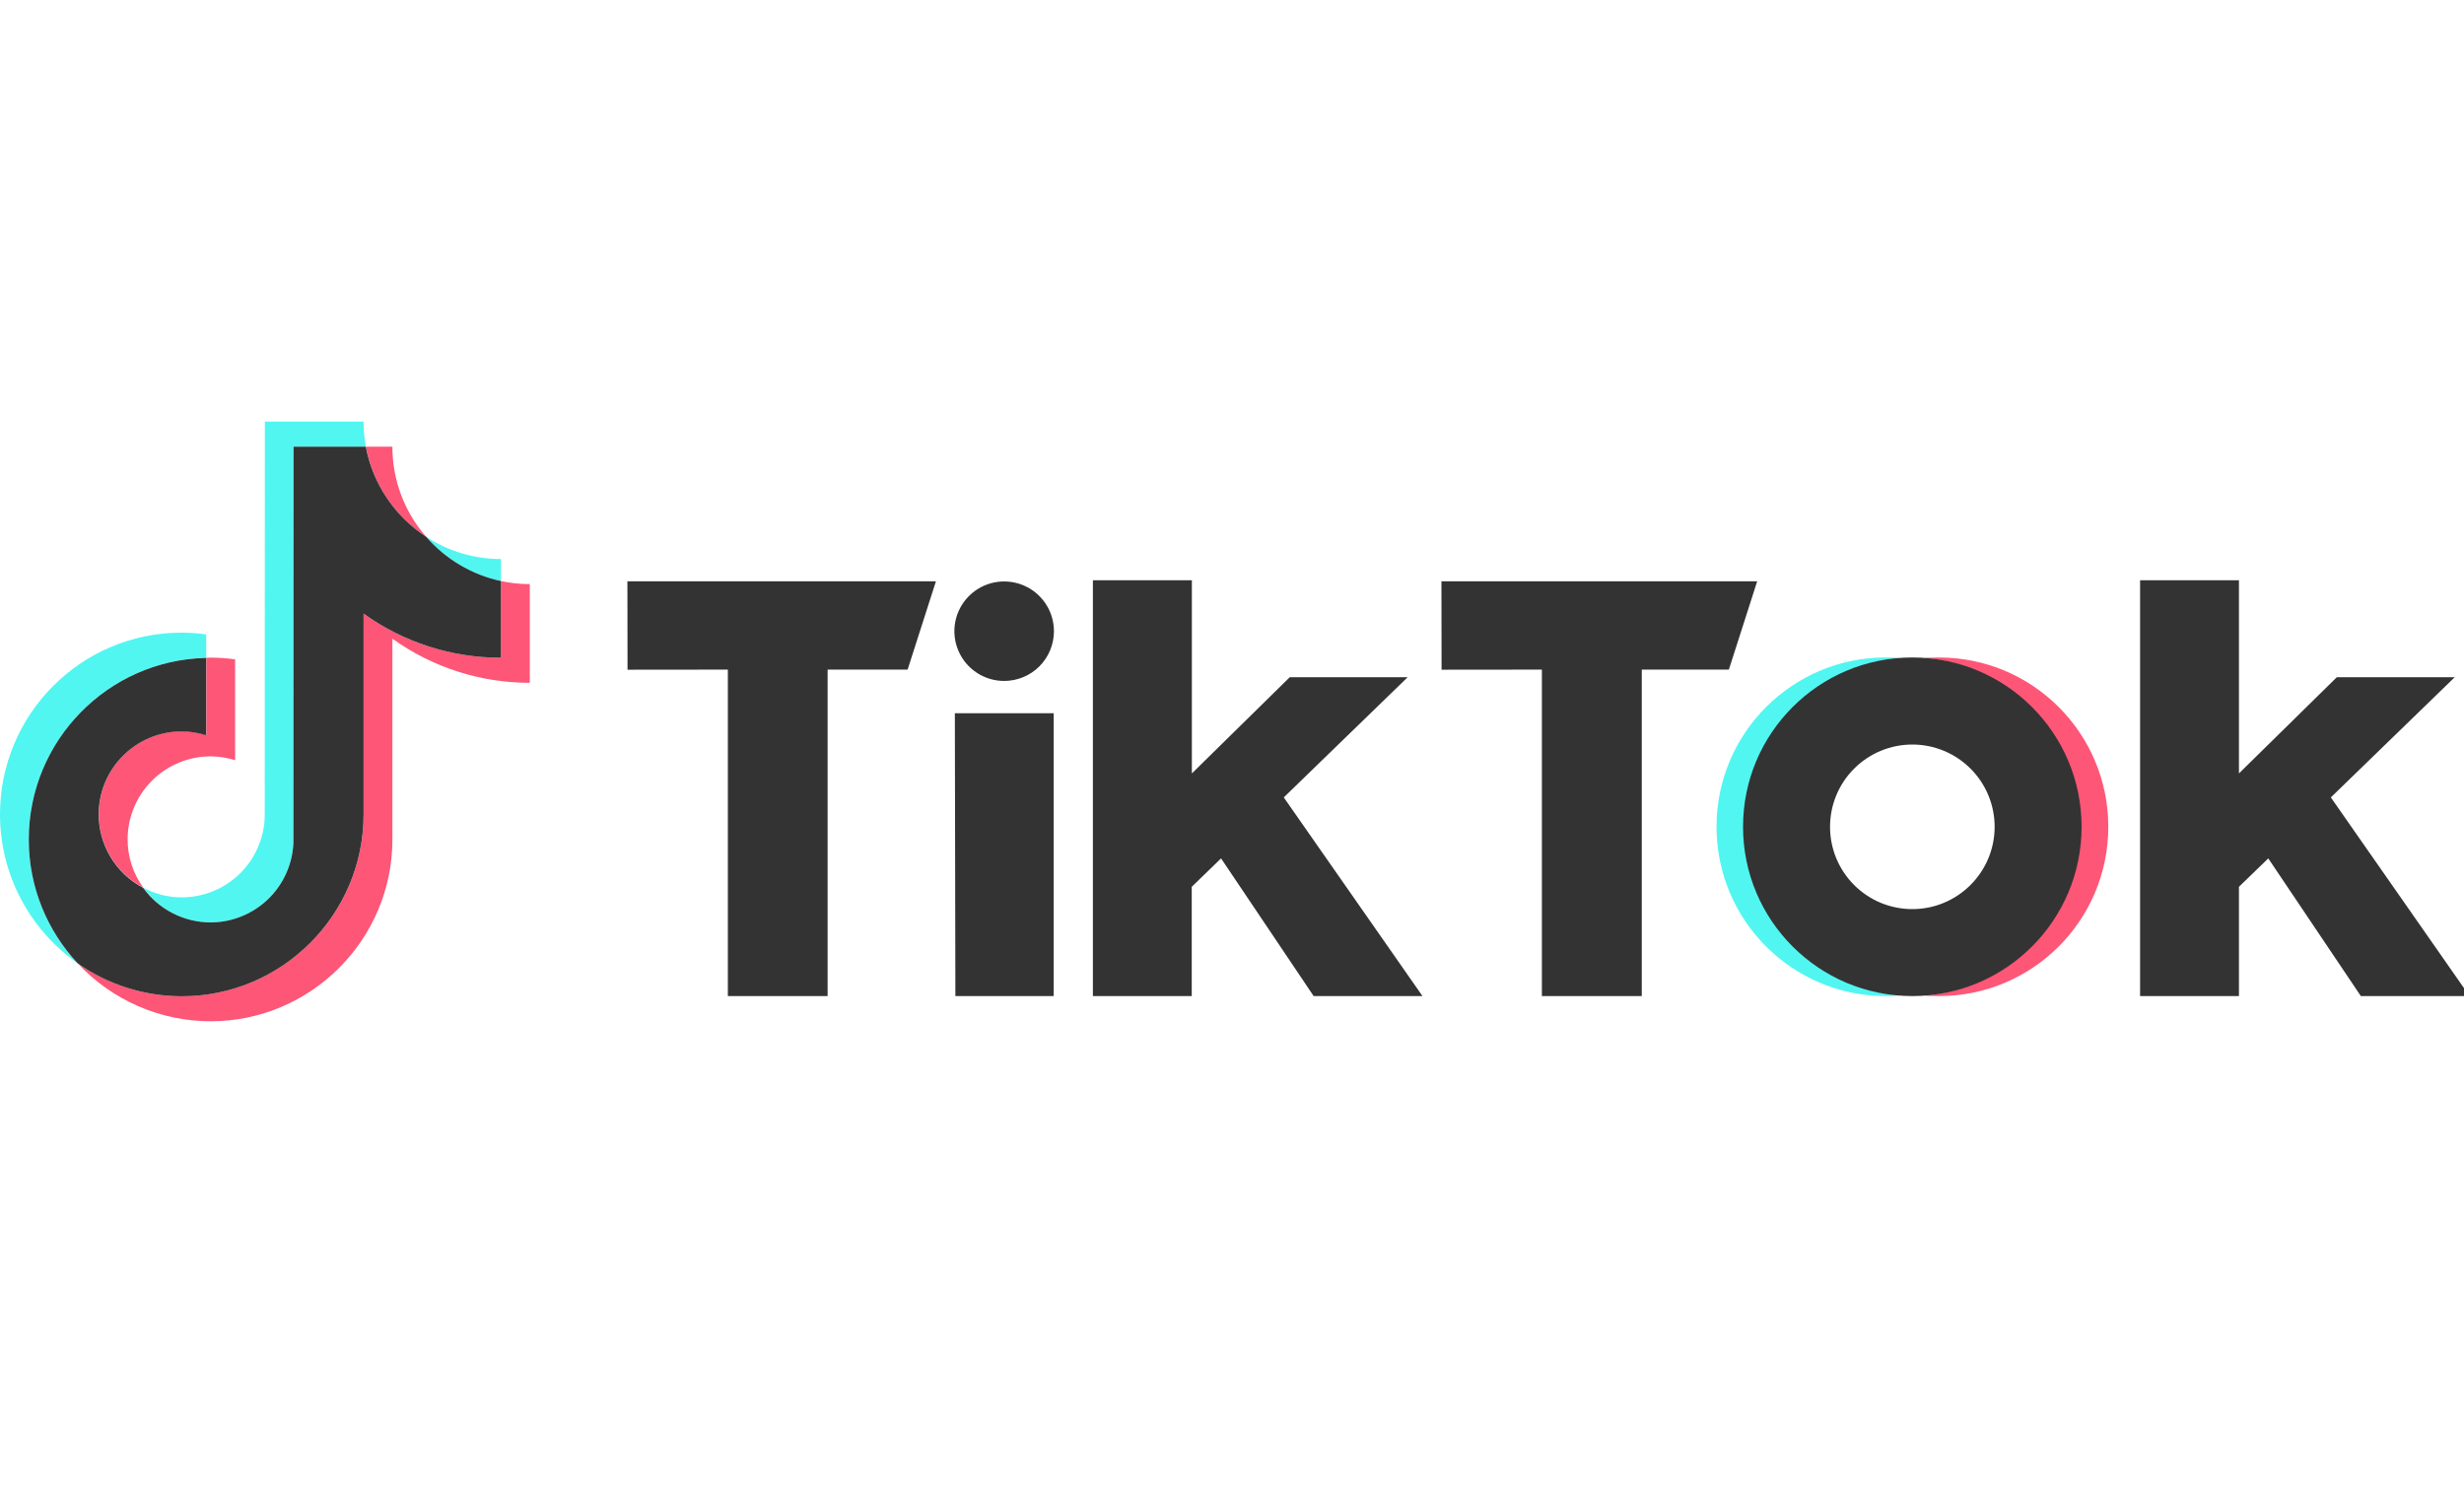 <svg width="94" height="57" viewBox="0 0 94 57" fill="none" xmlns="http://www.w3.org/2000/svg">
<g opacity="0.8">
<g clip-path="url(#clip0_20327_6154)">
<path d="M7.867 25.096V24.204C7.556 24.162 7.244 24.14 6.931 24.138C3.109 24.134 1.32618e-07 27.244 1.32618e-07 31.072C-0 32.187 0.269 33.286 0.785 34.275C1.3 35.263 2.047 36.113 2.962 36.752C1.764 35.471 1.098 33.782 1.099 32.029C1.099 28.257 4.122 25.183 7.867 25.096" fill="#25F4EE"/>
<path d="M8.033 35.194C9.738 35.194 11.132 33.835 11.193 32.145L11.198 17.043H13.957C13.9 16.727 13.871 16.407 13.869 16.086H10.104L10.099 31.189C10.068 32.006 9.722 32.78 9.133 33.349C8.544 33.917 7.758 34.235 6.939 34.237C6.426 34.239 5.921 34.113 5.469 33.871C5.76 34.28 6.144 34.614 6.591 34.844C7.037 35.074 7.531 35.194 8.033 35.194ZM19.111 22.169V21.329C18.096 21.331 17.104 21.035 16.256 20.478C16.999 21.336 18.001 21.929 19.111 22.169Z" fill="#25F4EE"/>
<path d="M16.257 20.479C15.425 19.528 14.968 18.306 14.97 17.043H13.962C14.091 17.741 14.36 18.406 14.755 18.997C15.149 19.588 15.661 20.092 16.257 20.479ZM6.934 27.9C6.095 27.902 5.291 28.236 4.697 28.829C4.104 29.423 3.77 30.227 3.77 31.066C3.77 32.283 4.462 33.342 5.47 33.871C5.079 33.334 4.868 32.687 4.869 32.023C4.87 31.184 5.203 30.38 5.797 29.786C6.39 29.193 7.194 28.859 8.034 28.858C8.36 28.858 8.675 28.913 8.97 29.005V25.157C8.66 25.114 8.347 25.092 8.034 25.091C7.978 25.091 7.927 25.095 7.871 25.095V28.048C7.568 27.952 7.252 27.902 6.934 27.9Z" fill="#FE2C55"/>
<path d="M19.111 22.169V25.095C17.157 25.095 15.346 24.47 13.87 23.411V31.072C13.87 34.894 10.761 38.009 6.934 38.009C5.512 38.009 4.124 37.57 2.961 36.752C3.609 37.45 4.394 38.006 5.267 38.387C6.139 38.768 7.081 38.965 8.034 38.966C11.855 38.966 14.97 35.856 14.97 32.028V24.368C16.497 25.465 18.33 26.054 20.211 26.052V22.286C19.828 22.285 19.462 22.246 19.111 22.169Z" fill="#FE2C55"/>
<path d="M13.87 31.072V23.411C15.397 24.508 17.231 25.098 19.111 25.095V22.169C18.002 21.93 16.999 21.336 16.256 20.478C15.66 20.091 15.149 19.587 14.754 18.996C14.358 18.405 14.087 17.741 13.956 17.043H11.199L11.194 32.145C11.163 32.963 10.817 33.737 10.228 34.305C9.639 34.874 8.853 35.192 8.034 35.194C7.532 35.193 7.037 35.073 6.59 34.844C6.143 34.615 5.757 34.283 5.463 33.876C4.951 33.607 4.523 33.204 4.223 32.709C3.924 32.215 3.765 31.649 3.764 31.071C3.765 30.232 4.099 29.428 4.692 28.835C5.285 28.241 6.09 27.907 6.929 27.906C7.255 27.906 7.57 27.962 7.865 28.053V25.101C4.12 25.183 1.098 28.257 1.098 32.029C1.098 33.852 1.805 35.511 2.96 36.753C4.123 37.571 5.511 38.01 6.934 38.011C10.756 38.011 13.87 34.895 13.87 31.073M23.935 22.179H35.705L34.625 25.548H31.573V38.004H27.767V25.548L23.94 25.552L23.935 22.179ZM54.99 22.179H67.035L65.955 25.548H62.633V38.004H58.822V25.548L54.995 25.552L54.99 22.179ZM36.427 27.213H40.198V38.004H36.447L36.427 27.213ZM41.699 22.138H45.469V29.509L49.204 25.838H53.702L48.975 30.424L54.267 38.004H50.115L46.583 32.751L45.464 33.835V38.004H41.693V22.138H41.699ZM81.643 22.138H85.414V29.509L89.149 25.838H93.647L88.92 30.424L94.212 38.004H90.065L86.533 32.751L85.414 33.835V38.004H81.643V22.138ZM38.31 25.981C38.813 25.98 39.296 25.78 39.652 25.424C40.007 25.068 40.207 24.586 40.207 24.083C40.207 23.707 40.096 23.34 39.887 23.028C39.678 22.716 39.382 22.472 39.035 22.329C38.687 22.185 38.306 22.148 37.937 22.221C37.569 22.294 37.23 22.475 36.965 22.741C36.699 23.007 36.518 23.345 36.445 23.713C36.372 24.082 36.41 24.463 36.554 24.81C36.698 25.157 36.942 25.453 37.254 25.662C37.567 25.87 37.934 25.981 38.31 25.981Z" fill="black"/>
<path d="M66.553 31.545C66.553 29.92 67.166 28.354 68.269 27.161C69.373 25.967 70.886 25.233 72.507 25.106C72.319 25.091 72.13 25.085 71.942 25.085C68.374 25.085 65.484 27.976 65.484 31.545C65.484 35.113 68.374 38.004 71.942 38.004C72.109 38.004 72.338 37.994 72.507 37.984C69.179 37.724 66.553 34.94 66.553 31.545Z" fill="#25F4EE"/>
<path d="M73.973 25.086C73.8 25.086 73.57 25.095 73.402 25.106C75.022 25.234 76.535 25.969 77.637 27.162C78.74 28.355 79.352 29.92 79.351 31.545C79.352 33.169 78.74 34.734 77.637 35.927C76.535 37.121 75.022 37.855 73.402 37.984C73.57 37.999 73.8 38.004 73.973 38.004C77.54 38.004 80.43 35.113 80.43 31.545C80.43 27.976 77.54 25.086 73.973 25.086Z" fill="#FE2C55"/>
<path d="M72.953 34.686C72.541 34.686 72.132 34.604 71.751 34.447C71.37 34.289 71.024 34.057 70.733 33.766C70.441 33.474 70.21 33.127 70.052 32.746C69.895 32.365 69.814 31.957 69.815 31.545C69.815 30.712 70.145 29.914 70.734 29.326C71.323 28.737 72.122 28.407 72.954 28.407C73.787 28.407 74.585 28.737 75.174 29.326C75.763 29.914 76.094 30.712 76.094 31.545C76.094 33.28 74.684 34.686 72.953 34.686ZM72.953 25.085C69.387 25.085 66.496 27.976 66.496 31.545C66.496 35.113 69.387 38.004 72.953 38.004C76.52 38.004 79.411 35.113 79.411 31.545C79.411 27.976 76.521 25.085 72.953 25.085Z" fill="black"/>
</g>
</g>
<defs>
<clipPath id="clip0_20327_6154">
<rect width="94" height="33.441" fill="white" transform="translate(0 11.686)"/>
</clipPath>
</defs>
</svg>
